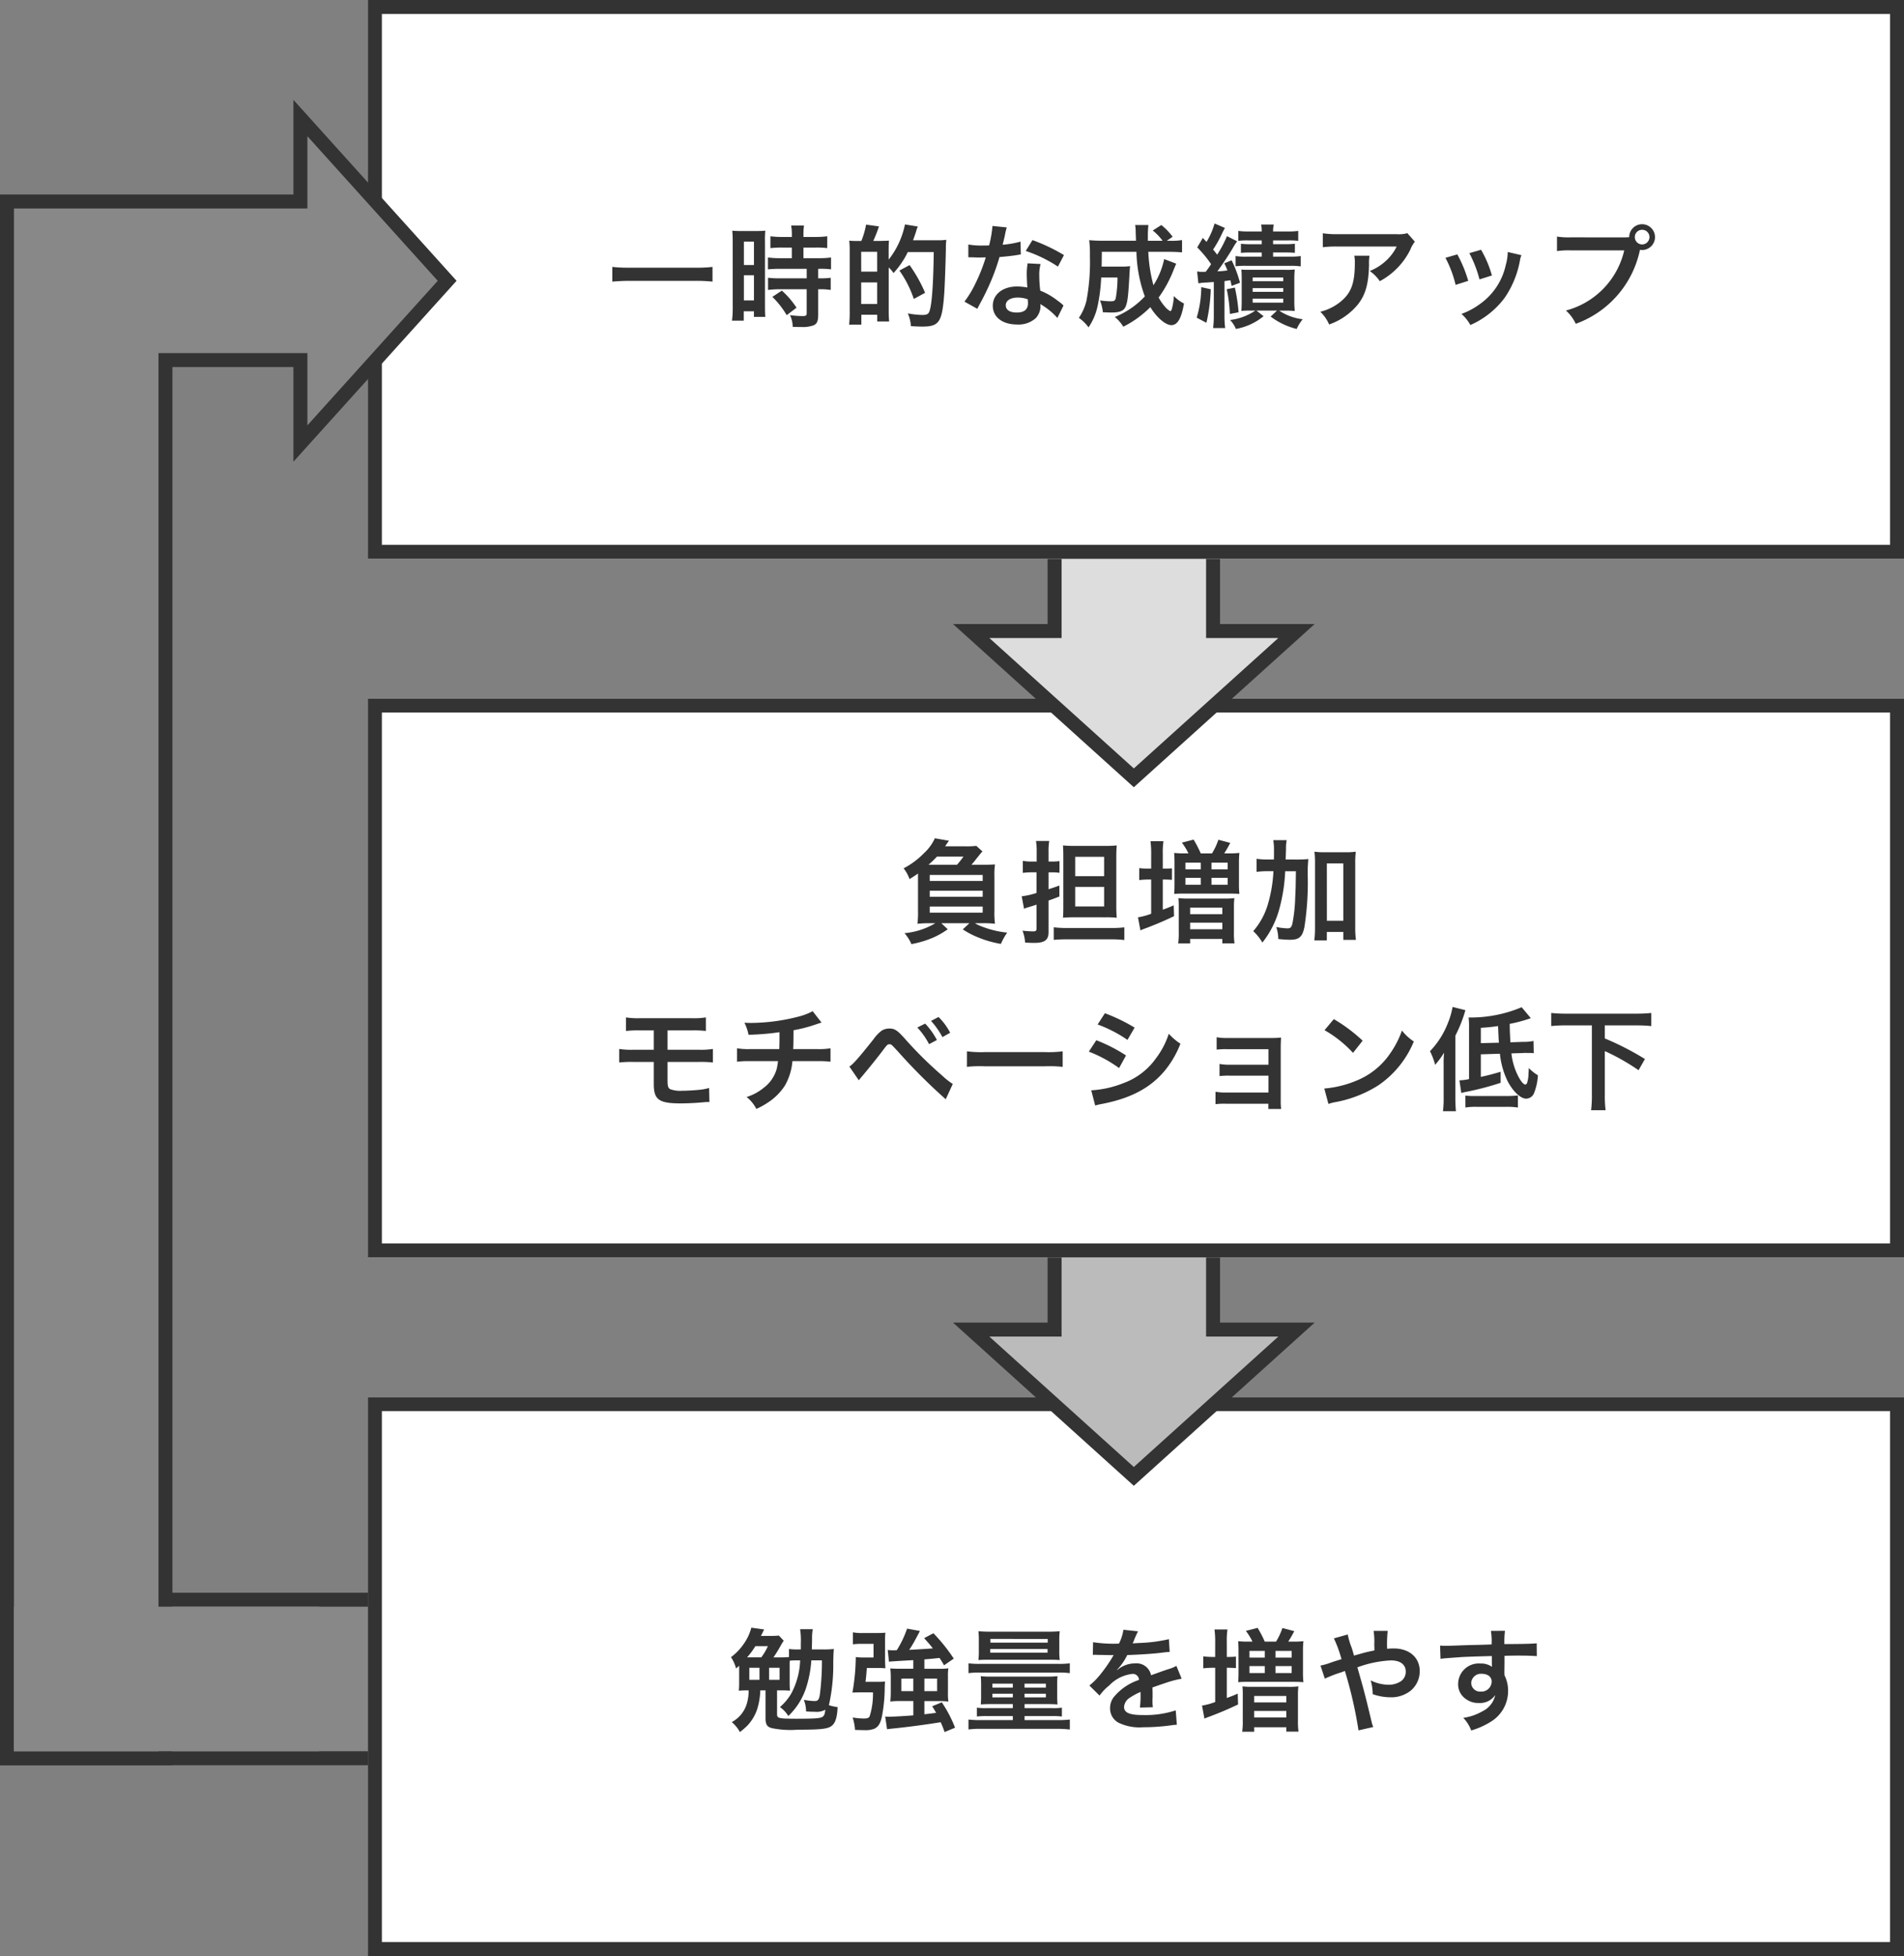 <svg xmlns="http://www.w3.org/2000/svg" width="272.695" height="280" viewBox="0 0 272.695 280">
  <rect x="0" y="0" width="272.695" height="280" fill="#808080" stroke="none"/>
  <g id="features__figure01-sp" transform="translate(-5780.305 -2636)">
    <g id="パス_1419" data-name="パス 1419" transform="translate(5843 2886.695) rotate(180)" fill="#888">
      <path d="M 61.695 21.695 L 60.695 21.695 L 2.109374918290996e-06 21.695 L -1 21.695 L -1 20.695 L -1 1.748657183497926e-07 L -1 -1 L 2.109374918290996e-06 -1 L 60.695 -1 L 61.695 -1 L 61.695 1.748657183497926e-07 L 61.695 20.695 L 61.695 21.695 Z" stroke="none"/>
      <path d="M 3.814697265625e-06 0 L 3.814697265625e-06 20.695 L 60.695 20.695 L 60.695 0 L 3.814697265625e-06 0 M -2 -2 L 62.695 -2 L 62.695 22.695 L -2 22.695 L -2 -2 Z" stroke="none" fill="#333"/>
    </g>
    <g id="グループ_4080" data-name="グループ 4080" transform="translate(-346 -16)">
      <g id="長方形_37" data-name="長方形 37" transform="translate(6179 2852)" fill="#fff" stroke="#333" stroke-width="2">
        <rect width="220" height="80" stroke="none"/>
        <rect x="1" y="1" width="218" height="78" fill="none"/>
      </g>
      <path id="パス_1426" data-name="パス 1426" d="M-48.432-10.464a9.156,9.156,0,0,1-1.328-.064v1.152a11.232,11.232,0,0,1-1.136.048h-1.088c.272-.384.72-1.1,1.056-1.712a7.272,7.272,0,0,1,.416-.672l-.688-.736c-.416.032-.688.048-1.248.048h-1.328l.192-.384a1.357,1.357,0,0,0,.112-.24c.1-.176.1-.192.16-.3l-1.84-.256a7.129,7.129,0,0,1-1.12,2.368A7.893,7.893,0,0,1-58.064-9.36a5.217,5.217,0,0,1,.72,1.616c.208-.176.272-.224.448-.384v2.4a11.054,11.054,0,0,1-.048,1.168c.4-.032.816-.048,1.28-.048h.128a6.555,6.555,0,0,1-.3,2.032A4.425,4.425,0,0,1-57.952-.064,5.139,5.139,0,0,1-56.784,1.36,11.44,11.44,0,0,0-55.712.432,6.413,6.413,0,0,0-54.3-1.952a10.021,10.021,0,0,0,.432-2.656h.752V-.592c0,.864.224,1.216.9,1.392a13.253,13.253,0,0,0,3.7.224c3.12,0,4.112-.1,4.7-.432.656-.384.944-1.168,1.024-2.8a7.629,7.629,0,0,1-1.248-.272,26.5,26.5,0,0,0,.624-6.112c.016-1.008.032-1.376.08-1.936a13.551,13.551,0,0,1-1.552.064h-1.6c.016-.72.032-1.1.032-1.52a7.761,7.761,0,0,1,.1-1.376h-1.808a10.231,10.231,0,0,1,.1,1.968v.928ZM-45.04-8.9a37.1,37.1,0,0,1-.3,4.912c-.112.7-.272.912-.736.912a9.358,9.358,0,0,1-1.552-.176,4.863,4.863,0,0,1,.32,1.664c.512.032.992.048,1.3.048a2.5,2.5,0,0,0,1.456-.3c-.064.656-.192.928-.5,1.072-.336.176-1.248.224-3.664.224-2.512,0-2.752-.064-2.752-.656V-4.608h.576c.576,0,.864.016,1.28.048A11.013,11.013,0,0,1-49.664-5.7v-2.5c0-.24,0-.416.016-.656A9.685,9.685,0,0,1-48.48-8.9h.32a10.867,10.867,0,0,1-1.248,4.7,7.363,7.363,0,0,1-1.648,1.984,4.358,4.358,0,0,1,1.2,1.28,9.686,9.686,0,0,0,2.608-4.224A16.184,16.184,0,0,0-46.56-8.9Zm-10.72-.432a11.093,11.093,0,0,0,1.184-1.6h1.792a7.84,7.84,0,0,1-.944,1.6Zm.32,1.488h1.456v1.728H-55.44Zm2.832,0h1.5v1.728h-1.5Zm20.656.144H-33.9c-.608,0-.944-.016-1.344-.048.032.368.064.768.064,1.184v2.288c0,.48-.032.88-.064,1.264a11.347,11.347,0,0,1,1.376-.064h1.92v2.048c-1.424.112-2.9.192-3.552.192a2.674,2.674,0,0,1-.48-.032L-35.712.96c.288-.048.32-.048,1.072-.128,1.92-.192,4.656-.56,6.608-.88a14.927,14.927,0,0,1,.56,1.408l1.5-.624a18.387,18.387,0,0,0-1.9-3.632l-1.376.56c.272.448.4.656.56.944-.816.112-.816.112-1.68.208V-3.072h2.112a11.543,11.543,0,0,1,1.328.064,7.358,7.358,0,0,1-.064-1.248V-6.64a5.865,5.865,0,0,1,.064-1.12,9.717,9.717,0,0,1-1.28.064h-2.16V-9.04c.768-.064,1.3-.112,2.176-.208.208.336.336.512.64,1.056l1.392-.96a24.536,24.536,0,0,0-2.912-3.632l-1.328.7c.64.72.88.992,1.248,1.472-1.072.08-2.208.144-3.392.208a15.155,15.155,0,0,0,.944-1.584c.416-.768.416-.768.592-1.12l-1.84-.336a14.378,14.378,0,0,1-1.472,3.088c-.352.016-.352.016-.464.016a6.309,6.309,0,0,1-.832-.048l.176,1.68c.192-.032,1.36-.112,3.488-.224Zm0,1.408V-4.5h-1.712V-6.288Zm1.584,0h1.824V-4.5h-1.824Zm-8.432.464c.08-.624.08-.624.192-1.984h1.52a10.591,10.591,0,0,1,1.136.048Q-36-8.528-36-9.248v-2.4a9.773,9.773,0,0,1,.048-1.216c-.368.032-.7.048-1.232.048H-39.12a6.853,6.853,0,0,1-1.488-.1V-11.2a10.043,10.043,0,0,1,1.392-.064h1.568v1.952h-1.216a8.084,8.084,0,0,1-1.328-.064,30.57,30.57,0,0,1-.48,5.088c.368-.016.672-.032,1.1-.032h1.84a10.63,10.63,0,0,1-.448,3.344c-.112.32-.3.4-.9.4A10.693,10.693,0,0,1-40.64-.72,7.414,7.414,0,0,1-40.3,1.056c.48.016.9.032,1.392.032A3.332,3.332,0,0,0-37.52.88c.56-.272.864-.768,1.072-1.744a22.324,22.324,0,0,0,.4-4.24c.016-.336.016-.448.048-.768a9.672,9.672,0,0,1-1.12.048ZM-17.7-2.64v.576H-21.52a8.741,8.741,0,0,1-1.328-.064V-.864a11.043,11.043,0,0,1,1.424-.064H-17.7v.576h-4.528a13.877,13.877,0,0,1-1.824-.08V.992A12.3,12.3,0,0,1-22.224.9H-11.36a14.588,14.588,0,0,1,1.824.1V-.432a14.026,14.026,0,0,1-1.824.08h-4.656V-.928h3.92a11.2,11.2,0,0,1,1.424.064V-2.128A8.741,8.741,0,0,1-12-2.064h-4.016V-2.64h3.248c.56,0,1.024.016,1.472.048a11.871,11.871,0,0,1-.048-1.264V-5.488A11.356,11.356,0,0,1-11.3-6.64a12.348,12.348,0,0,1-1.488.064h-7.984a11.464,11.464,0,0,1-1.52-.064c.032.384.048.672.048,1.184v1.584a12.436,12.436,0,0,1-.048,1.28c.432-.032.832-.048,1.472-.048Zm0-2.928v.56h-2.928v-.56Zm1.68,0h3.056v.56h-3.056Zm-1.68,1.44V-3.6h-2.928v-.528Zm1.68,0h3.056V-3.6h-3.056Zm3.424-4.864c.864,0,1.2.016,1.616.048a9.778,9.778,0,0,1-.064-1.312v-1.536a8.972,8.972,0,0,1,.064-1.28,15.549,15.549,0,0,1-1.68.064h-8.272a16.073,16.073,0,0,1-1.7-.064,9.563,9.563,0,0,1,.064,1.28v1.536a9.479,9.479,0,0,1-.064,1.312c.4-.032.768-.048,1.616-.048Zm-8.32-2.976H-12.7v.528h-8.208Zm-.016,1.44h8.208V-10h-8.208Zm-3.12,3.456a11.312,11.312,0,0,1,1.664-.08h11.248a10.234,10.234,0,0,1,1.6.08V-8.48A11.048,11.048,0,0,1-11.2-8.4H-22.368a11.828,11.828,0,0,1-1.68-.08ZM-6.24-9.68A1.768,1.768,0,0,1-5.984-9.7c.144,0,.144,0,.448.016.352,0,1.76.032,2.016.032,0,0,.208-.016.272-.016a.783.783,0,0,0-.128.208A21.192,21.192,0,0,1-5.3-6.72,9.8,9.8,0,0,1-6.736-5.3l1.456,1.44A7.194,7.194,0,0,1-3.888-5.312,5.409,5.409,0,0,1-.608-6.96.878.878,0,0,1,.368-6.1,7.827,7.827,0,0,0-3.072-3.84a2.55,2.55,0,0,0-.7,1.776A2.32,2.32,0,0,0-2.608,0,6.872,6.872,0,0,0,.96.672a29.02,29.02,0,0,0,4.1-.288A4.714,4.714,0,0,1,5.792.32l-.16-2.064a13.9,13.9,0,0,1-4.7.672c-1.936,0-2.7-.336-2.7-1.168A1.684,1.684,0,0,1-.944-3.552,9.724,9.724,0,0,1,.592-4.384V-4A12.667,12.667,0,0,1,.5-2.144l1.856-.048A6.569,6.569,0,0,1,2.3-3.04c0-.112,0-.256.016-.528v-.64c0-.224,0-.224-.016-.64v-.176q2.064-.72,2.4-.816A14.123,14.123,0,0,1,6.48-6.272l-.752-1.84a5,5,0,0,1-1.184.48q-.6.192-2.448.864a2.105,2.105,0,0,0-2.288-1.7,3.868,3.868,0,0,0-2.256.72c-.208.16-.208.16-.32.24l-.016-.032A8.28,8.28,0,0,0-1.312-9.664C.3-9.712,2.336-9.84,3.5-9.984c.816-.1.816-.1,1.264-.128l-.112-1.824a21.615,21.615,0,0,1-4.192.544c-.88.048-.88.048-1.008.064.032-.064.064-.112.144-.288a12.224,12.224,0,0,1,.64-1.44l-2.1-.224A6.337,6.337,0,0,1-2.5-11.3,19.335,19.335,0,0,1-6.208-11.5Zm17.52.288H10.9a10.97,10.97,0,0,1-1.328-.08V-7.76a11.557,11.557,0,0,1,1.312-.08h.4v4.9a9.353,9.353,0,0,1-1.888.512L9.744-.56c.208-.1.48-.208.752-.3,1.68-.64,2.64-1.056,4.064-1.728l-.048-1.552c-.688.3-.864.368-1.568.624V-7.84h.192c.368,0,.736.016,1.12.048V-9.44a10.186,10.186,0,0,1-1.136.048h-.176v-2.16a10.455,10.455,0,0,1,.1-1.776H11.184a13.1,13.1,0,0,1,.1,1.776ZM16-11.584a11.864,11.864,0,0,1-1.424-.064c.032.544.048.768.048,1.44v2.992c0,.7-.016,1.04-.048,1.44A14.24,14.24,0,0,1,16-5.824h6.448c.72,0,1.072.016,1.472.048a12.057,12.057,0,0,1-.064-1.472v-2.928a12.4,12.4,0,0,1,.064-1.472,12.868,12.868,0,0,1-1.488.064h-.688a16.389,16.389,0,0,0,.864-1.5l-1.7-.448A9.321,9.321,0,0,1,20-11.584H18.384a16.525,16.525,0,0,0-1.024-1.968l-1.68.432a9.244,9.244,0,0,1,.944,1.536Zm.192,1.328h2.192v.96H16.192Zm0,2.176h2.192v.992H16.192Zm3.728-2.176h2.32v.96H19.92Zm0,2.176h2.32v.992H19.92ZM15.232-.32a10.321,10.321,0,0,1-.08,1.632h1.712V.672h4.608V1.3h1.744a10.34,10.34,0,0,1-.08-1.616v-3.5a10.266,10.266,0,0,1,.064-1.36,10.97,10.97,0,0,1-1.456.064h-5.1a11.6,11.6,0,0,1-1.456-.064,11.385,11.385,0,0,1,.048,1.232Zm1.632-3.488h4.608v.928H16.864Zm0,2.144h4.608V-.72H16.864Zm14.3-7.92c-.144-.528-.208-.736-.336-1.136a10.57,10.57,0,0,1-.56-1.888l-1.984.56a17.5,17.5,0,0,1,1.088,2.976c-.768.24-.9.272-1.552.5a9.123,9.123,0,0,1-1.456.416l.624,1.872A18.513,18.513,0,0,1,29.056-7.1a7.486,7.486,0,0,0,.8-.288A60.216,60.216,0,0,1,31.808,1.12L33.92.64a4.275,4.275,0,0,1-.24-.768c-.96-4-1.04-4.3-2.032-7.776a16.122,16.122,0,0,1,4.8-.992c1.344,0,2.128.592,2.128,1.6a1.654,1.654,0,0,1-.656,1.36,3.209,3.209,0,0,1-1.808.528,6.046,6.046,0,0,1-2.56-.624,7.052,7.052,0,0,1,.288,1.968,7.824,7.824,0,0,0,2.48.448,4.5,4.5,0,0,0,2.96-.944,3.63,3.63,0,0,0,1.3-2.784c0-1.968-1.488-3.264-3.744-3.264-.32,0-.544.016-.928.048a17.841,17.841,0,0,1,.08-2.56H33.968a9.392,9.392,0,0,1,.1,1.92c.016.56.016.56.016.88-.64.128-.912.192-1.36.3ZM52.72-8.512v-1.04c1.264-.032,1.552-.032,1.936-.032,1.328,0,2.1.032,2.688.08l-.016-1.84c-.592.064-1.84.1-4.624.112a12.579,12.579,0,0,1,.08-1.9l-2.016.016a8.682,8.682,0,0,1,.1,1.936c-.832.032-.832.032-1.36.048-1.312.032-1.472.032-2.512.064-2.064.08-2.32.08-2.72.08a6.967,6.967,0,0,1-.784-.032l.064,1.9c.432-.064.432-.064,2.848-.24.7-.048,2.208-.1,4.5-.16,0,.432,0,1.328.016,1.36a.659.659,0,0,0,.016.192,2.674,2.674,0,0,0-1.664-.48A2.945,2.945,0,0,0,46.08-5.536a2.5,2.5,0,0,0,1.1,2.16A2.949,2.949,0,0,0,49.04-2.8a2.636,2.636,0,0,0,2.352-1.136A3.368,3.368,0,0,1,49.536-1.6a7.551,7.551,0,0,1-2.72.928,5.251,5.251,0,0,1,1.136,1.808,11.185,11.185,0,0,0,2.9-1.312A5.134,5.134,0,0,0,53.232-4.5a4.869,4.869,0,0,0-.512-2.256c0-.192-.016-.32-.016-.384Zm-1.84,2.64a1.458,1.458,0,0,1-1.568,1.44A1.263,1.263,0,0,1,47.952-5.7a1.4,1.4,0,0,1,1.488-1.28C50.32-6.976,50.88-6.544,50.88-5.872Z" transform="translate(6289.064 2898.584)" fill="#333"/>
    </g>
    <g id="パス_1420" data-name="パス 1420" transform="translate(5922 2846) rotate(-90)" fill="#bbb">
      <path d="M 19.668 43.991 L 17.926 42.06 L -0.743 21.364 L -1.347 20.694 L -0.743 20.024 L 17.926 -0.67 L 19.668 -2.601 L 19.668 -1.448974558115879e-06 L 19.668 9.347 L 40 9.347 L 41 9.347 L 41 10.347 L 41 31.043 L 41 32.043 L 40 32.043 L 19.668 32.043 L 19.668 41.39 L 19.668 43.991 Z" stroke="none"/>
      <path d="M 18.668 0 L 0 20.694 L 18.668 41.39 L 18.668 31.043 L 40 31.043 L 40 10.347 L 18.668 10.347 L 18.668 0 M 20.668 -5.203 L 20.668 8.347 L 42 8.347 L 42 33.043 L 20.668 33.043 L 20.668 46.593 L -2.694 20.694 L 20.668 -5.203 Z" stroke="none" fill="#333"/>
    </g>
    <g id="グループ_4079" data-name="グループ 4079" transform="translate(-346 42)">
      <g id="長方形_34" data-name="長方形 34" transform="translate(6179 2694)" fill="#fff" stroke="#333" stroke-width="2">
        <rect width="220" height="80" stroke="none"/>
        <rect x="1" y="1" width="218" height="78" fill="none"/>
      </g>
      <path id="パス_1425" data-name="パス 1425" d="M-23.264-9.952a10.864,10.864,0,0,0,.7-.848c.464-.576.464-.576.5-.624a.934.934,0,0,0,.128-.16c.16-.176.16-.176.256-.272l-.88-.8a11.536,11.536,0,0,1-1.568.064h-2.9c.3-.464.5-.736.544-.8l-2.016-.352a6.556,6.556,0,0,1-1.536,2.112A11.488,11.488,0,0,1-32.976-9.44,5.118,5.118,0,0,1-32.128-7.9c.64-.4.864-.544,1.216-.8V-3.36a12.97,12.97,0,0,1-.08,1.856,14.857,14.857,0,0,1,1.744-.08h.816A10.461,10.461,0,0,1-32.848-.16a5.956,5.956,0,0,1,.992,1.568,14.538,14.538,0,0,0,3.1-.928,11.353,11.353,0,0,0,2.1-1.2l-.912-.864h4.016L-24.5-.7A12.1,12.1,0,0,0-22.256.464a14.883,14.883,0,0,0,3.216.912,9.057,9.057,0,0,1,.9-1.616,13.749,13.749,0,0,1-3.7-.9,5.492,5.492,0,0,1-.928-.448h1.152a14.414,14.414,0,0,1,1.728.08,12.288,12.288,0,0,1-.08-1.856V-8.336A10.918,10.918,0,0,1-19.888-10c-.576.032-.864.048-1.792.048Zm-6.144,0c.544-.48.8-.736,1.216-1.168H-24.4a14.177,14.177,0,0,1-.928,1.168Zm.176,1.456h7.584v.864h-7.584Zm0,2.256h7.584v.864h-7.584Zm0,2.272h7.584V-3.1h-7.584Zm15.3-4.9V-5.92a10.477,10.477,0,0,1-2.128.48l.336,1.792a3.888,3.888,0,0,1,.672-.24c.464-.144.464-.144,1.12-.352V-.88c0,.384-.1.464-.512.464a14.532,14.532,0,0,1-1.5-.1,5.58,5.58,0,0,1,.368,1.7c.512.032.96.048,1.312.048,1.488,0,2.048-.416,2.048-1.52V-4.832c.688-.24.816-.288,1.552-.576V-6.976c-.72.256-.9.32-1.552.528V-8.864h.592a6.814,6.814,0,0,1,.976.064v-1.68a6.042,6.042,0,0,1-.96.064h-.608v-1.328a8.876,8.876,0,0,1,.1-1.616h-1.9a9.07,9.07,0,0,1,.1,1.632v1.312h-.736a5.9,5.9,0,0,1-1.248-.1v1.728a9.009,9.009,0,0,1,1.248-.08ZM-4.08-2.432a14.577,14.577,0,0,1,1.632.064c-.048-.592-.064-1.04-.064-1.856v-6.56c0-.944.016-1.408.064-1.936a14.383,14.383,0,0,1-1.712.064H-8.5a13.827,13.827,0,0,1-1.648-.064c.032.432.048.928.048,1.728v7.1c0,.688-.016,1.152-.048,1.52.48-.048,1.024-.064,1.616-.064ZM-8.4-11.088h4.144V-8.32H-8.4Zm0,4.3h4.144v2.8H-8.4ZM-11.472.8C-10.96.752-10.4.72-9.6.72h6.384a15.708,15.708,0,0,1,1.856.1V-.992A14.865,14.865,0,0,1-3.2-.9H-9.6a15.615,15.615,0,0,1-1.872-.1ZM2.48-9.392H2.1a10.97,10.97,0,0,1-1.328-.08V-7.76A11.557,11.557,0,0,1,2.08-7.84h.4v4.9a9.353,9.353,0,0,1-1.888.512L.944-.56c.208-.1.48-.208.752-.3C3.376-1.5,4.336-1.92,5.76-2.592L5.712-4.144c-.688.3-.864.368-1.568.624V-7.84h.192c.368,0,.736.016,1.12.048V-9.44a10.186,10.186,0,0,1-1.136.048H4.144v-2.16a10.455,10.455,0,0,1,.1-1.776H2.384a13.1,13.1,0,0,1,.1,1.776ZM7.2-11.584a11.864,11.864,0,0,1-1.424-.064c.032.544.048.768.048,1.44v2.992c0,.7-.016,1.04-.048,1.44A14.24,14.24,0,0,1,7.2-5.824h6.448c.72,0,1.072.016,1.472.048a12.057,12.057,0,0,1-.064-1.472v-2.928a12.4,12.4,0,0,1,.064-1.472,12.868,12.868,0,0,1-1.488.064h-.688a16.389,16.389,0,0,0,.864-1.5l-1.7-.448a9.321,9.321,0,0,1-.912,1.952H9.584A16.525,16.525,0,0,0,8.56-13.552l-1.68.432a9.244,9.244,0,0,1,.944,1.536Zm.192,1.328H9.584v.96H7.392Zm0,2.176H9.584v.992H7.392Zm3.728-2.176h2.32v.96H11.12Zm0,2.176h2.32v.992H11.12ZM6.432-.32a10.321,10.321,0,0,1-.08,1.632H8.064V.672h4.608V1.3h1.744a10.34,10.34,0,0,1-.08-1.616v-3.5a10.266,10.266,0,0,1,.064-1.36,10.97,10.97,0,0,1-1.456.064H7.84a11.6,11.6,0,0,1-1.456-.064,11.385,11.385,0,0,1,.048,1.232ZM8.064-3.808h4.608v.928H8.064Zm0,2.144h4.608V-.72H8.064Zm13.68-9.04c.048-1.408.048-1.408.048-1.712a5.662,5.662,0,0,1,.1-1.056h-1.92a8.373,8.373,0,0,1,.1,1.424c0,.848,0,.88-.016,1.344h-.72a11.759,11.759,0,0,1-1.76-.1v1.872a11.217,11.217,0,0,1,1.616-.1h.8a20.041,20.041,0,0,1-.752,4.592A10.282,10.282,0,0,1,17.1-.448a7.154,7.154,0,0,1,1.312,1.632,13.308,13.308,0,0,0,2.448-4.9,24.253,24.253,0,0,0,.816-5.312h1.536c-.032,2.336-.032,2.336-.1,3.744A22.285,22.285,0,0,1,22.7-1.488c-.144.528-.288.64-.736.64A10.015,10.015,0,0,1,20.4-1.04,5.488,5.488,0,0,1,20.688.672a15.324,15.324,0,0,0,1.68.112c1.312,0,1.776-.416,2.064-1.824a41.875,41.875,0,0,0,.48-7.12,20.247,20.247,0,0,1,.08-2.608A17.537,17.537,0,0,1,23.2-10.7Zm5.9,10.368H30V.8h1.808a13.428,13.428,0,0,1-.1-1.776v-9.168a12.681,12.681,0,0,1,.08-1.68,9.225,9.225,0,0,1-1.44.08h-3.04a9.607,9.607,0,0,1-1.44-.08,12.681,12.681,0,0,1,.08,1.68V-.96a14.866,14.866,0,0,1-.1,1.84h1.792Zm0-9.808H30v8.208H27.648Zm-96.4,28.416v3.152c0,2.256.736,2.784,3.856,2.784.768,0,1.84-.048,2.544-.1,1.152-.1,1.152-.1,1.3-.1a1.85,1.85,0,0,1,.272.016L-60.832,22a7.418,7.418,0,0,1-1.488.272c-.832.08-1.808.128-2.384.128a4.161,4.161,0,0,1-1.648-.208c-.352-.16-.432-.4-.432-1.36v-2.56h4.48a15.854,15.854,0,0,1,2.016.08V16.416a11.064,11.064,0,0,1-2.048.112h-4.448V13.76h3.44a15.056,15.056,0,0,1,2.048.08V11.9a11.05,11.05,0,0,1-2.08.112h-7.3a10.956,10.956,0,0,1-2.064-.112V13.84a14.925,14.925,0,0,1,2.032-.08h1.952v2.768h-2.9a10.963,10.963,0,0,1-2.048-.112v1.936a15.853,15.853,0,0,1,2.016-.08ZM-46,11.008a8.414,8.414,0,0,1-1.936.752,27.62,27.62,0,0,1-6.848.928c-.24,0-.5,0-.992-.032a6.715,6.715,0,0,1,.592,1.728,35.8,35.8,0,0,0,4.432-.368c0,1.12,0,1.744-.032,2.416h-4.1a9.919,9.919,0,0,1-1.952-.112v1.92a14.62,14.62,0,0,1,1.92-.08h3.952a9.2,9.2,0,0,1-.176,1.072,5.106,5.106,0,0,1-1.84,2.72,7.379,7.379,0,0,1-2.48,1.344,5.183,5.183,0,0,1,1.392,1.7,9.976,9.976,0,0,0,1.488-.8,8.274,8.274,0,0,0,2.608-2.544A8.388,8.388,0,0,0-48.9,18.16h3.536a14.62,14.62,0,0,1,1.92.08V16.32a9.919,9.919,0,0,1-1.952.112h-3.392c.032-.544.032-.544.048-2.7a19.789,19.789,0,0,0,2.672-.656c1.152-.384,1.152-.384,1.344-.432Zm6.608,9.888c.224-.272.288-.352.544-.656.864-1.024,2.208-2.688,2.864-3.568s.72-.928.976-.928c.272,0,.272,0,1.3,1.12a81.53,81.53,0,0,0,6.768,6.752l1.008-2.192a9.616,9.616,0,0,1-1.52-1.2,54.979,54.979,0,0,1-5.184-5.1c-1.216-1.376-1.584-1.632-2.384-1.632a2.035,2.035,0,0,0-1.088.3,5.416,5.416,0,0,0-1.2,1.264c-2.144,2.688-2.976,3.632-3.44,3.872Zm8.384-7.552a10.8,10.8,0,0,1,1.68,2.384l1.12-.592a10.369,10.369,0,0,0-1.68-2.352Zm4.7.752a8.857,8.857,0,0,0-1.664-2.256l-1.072.56a11.789,11.789,0,0,1,1.632,2.32Zm2.4,4.88A17.565,17.565,0,0,1-21.3,18.9h8.5a17.565,17.565,0,0,1,2.608.08V16.752a15.713,15.713,0,0,1-2.592.112h-8.528a15.713,15.713,0,0,1-2.592-.112Zm18.72-6.064A18.785,18.785,0,0,1-.912,15.12L.112,13.36A25.657,25.657,0,0,0-4.144,11.3ZM-6.448,16.8a18.714,18.714,0,0,1,4.336,2.352l.992-1.808a22.619,22.619,0,0,0-4.256-2.176Zm.912,7.712a10.334,10.334,0,0,1,1.12-.256c3.936-.784,6.656-2.208,8.688-4.544a13.967,13.967,0,0,0,2.4-4.048A8.261,8.261,0,0,1,5.008,14.24a11.837,11.837,0,0,1-1.856,3.536A9.781,9.781,0,0,1-1.472,21.3,14.644,14.644,0,0,1-6.1,22.336Zm24.8-.256v.752H21.1a8,8,0,0,1-.064-1.216V16.464c0-.7.016-1.1.048-1.68a13.98,13.98,0,0,1-1.488.064H13.3a7.3,7.3,0,0,1-1.44-.112v1.776a10.4,10.4,0,0,1,1.44-.064H19.28v2.224H13.712a7.191,7.191,0,0,1-1.44-.112V20.3a10.1,10.1,0,0,1,1.44-.064H19.28v2.416H13.136a7.3,7.3,0,0,1-1.44-.112V24.32a10.1,10.1,0,0,1,1.44-.064Zm8.048-10.528a16.8,16.8,0,0,1,4.08,3.248l1.376-1.744a22.661,22.661,0,0,0-4.128-3.088Zm.56,10.56a5.664,5.664,0,0,1,1.056-.272,17.282,17.282,0,0,0,6.1-2.4A14.042,14.042,0,0,0,40.1,15.344a6.9,6.9,0,0,1-1.7-1.568,13.36,13.36,0,0,1-1.632,3.2,10.69,10.69,0,0,1-4.752,3.92A15.246,15.246,0,0,1,27.28,22.08ZM52.432,17.1a11.561,11.561,0,0,0,1.088,3.9c.768,1.488,1.856,2.528,2.672,2.528a1.241,1.241,0,0,0,1.136-.816,8.11,8.11,0,0,0,.544-2.528,6.068,6.068,0,0,1-1.3-1.04q-.048.792-.048.864a4.8,4.8,0,0,1-.192,1.248c-.064.16-.16.256-.256.256-.32,0-.832-.7-1.3-1.776a9.548,9.548,0,0,1-.7-2.688l1.632-.048a3.115,3.115,0,0,1,.448-.016c.5,0,.672,0,1.12.032l-.032-1.744a7.086,7.086,0,0,1-1.536.128l-1.776.064c-.08-1.5-.08-1.52-.1-2.64a20.816,20.816,0,0,0,3.024-.816l-1.312-1.568a18.8,18.8,0,0,1-7.216,1.472h-.384a10.076,10.076,0,0,1,.064,1.456v7.36a6.755,6.755,0,0,1-1.376.176L46.9,22.72c.24-.064.368-.1.672-.16a39.912,39.912,0,0,0,4.96-1.3V19.68c-1.248.368-1.44.416-2.832.736V17.184ZM49.7,15.584V13.392c1.136-.08,1.488-.112,2.464-.256.064,1.424.08,1.936.128,2.384Zm-5.328,7.872a13.668,13.668,0,0,1-.1,1.872h1.856c-.048-.608-.08-1.136-.08-1.856v-8.96a19.374,19.374,0,0,0,1.44-3.648l-1.84-.464a10.771,10.771,0,0,1-.656,2.272,12.077,12.077,0,0,1-2.576,4.064,9.829,9.829,0,0,1,.736,1.952,12.105,12.105,0,0,0,1.28-1.744,16.121,16.121,0,0,0-.064,1.744Zm3.12,1.344a8.8,8.8,0,0,1,1.584-.1h4.3a10.18,10.18,0,0,1,1.632.1V23.072a12.939,12.939,0,0,1-1.632.08H48.7a8.136,8.136,0,0,1-1.216-.064ZM65.6,13.04v9.936a15.841,15.841,0,0,1-.112,2.208h2.08a15.993,15.993,0,0,1-.112-2.208V16.72a31.66,31.66,0,0,1,4.832,2.736l.912-1.6a40.312,40.312,0,0,0-5.744-2.944V13.04h4.512c.816,0,1.472.032,2.144.1V11.264a21.091,21.091,0,0,1-2.144.1H61.92a20.434,20.434,0,0,1-2.144-.1v1.872c.64-.064,1.344-.1,2.144-.1Z" transform="translate(6288.696 2727.744)" fill="#333"/>
    </g>
    <g id="パス_1421" data-name="パス 1421" transform="translate(5922 2746) rotate(-90)" fill="#ddd">
      <path d="M 19.668 43.991 L 17.926 42.06 L -0.743 21.364 L -1.347 20.694 L -0.743 20.024 L 17.926 -0.67 L 19.668 -2.601 L 19.668 -1.448974558115879e-06 L 19.668 9.347 L 40 9.347 L 41 9.347 L 41 10.347 L 41 31.043 L 41 32.043 L 40 32.043 L 19.668 32.043 L 19.668 41.39 L 19.668 43.991 Z" stroke="none"/>
      <path d="M 18.668 0 L 0 20.694 L 18.668 41.39 L 18.668 31.043 L 40 31.043 L 40 10.347 L 18.668 10.347 L 18.668 0 M 20.668 -5.203 L 20.668 8.347 L 42 8.347 L 42 33.043 L 20.668 33.043 L 20.668 46.593 L -2.694 20.694 L 20.668 -5.203 Z" stroke="none" fill="#333"/>
    </g>
    <g id="グループ_4078" data-name="グループ 4078" transform="translate(-346 100)">
      <g id="長方形_35" data-name="長方形 35" transform="translate(6179 2536)" fill="#fff" stroke="#333" stroke-width="2">
        <rect width="220" height="80" stroke="none"/>
        <rect x="1" y="1" width="218" height="78" fill="none"/>
      </g>
      <path id="パス_1424" data-name="パス 1424" d="M-60.016-7.408a19.306,19.306,0,0,1-2.432.112H-71.92a20.633,20.633,0,0,1-2.448-.112V-5.3c.72-.064,1.552-.112,2.448-.112h9.472a21.815,21.815,0,0,1,2.432.112Zm11.36-2.768v1.52H-50.3a12.308,12.308,0,0,1-1.776-.1v1.7c.5-.048,1.088-.08,1.76-.08h3.792v1.36H-50.32a11.873,11.873,0,0,1-1.744-.08v1.744a14.33,14.33,0,0,1,1.712-.1h3.824V-.8c0,.352-.1.432-.592.432A14.254,14.254,0,0,1-48.912-.5a4.124,4.124,0,0,1,.384,1.68c1.1.016,1.1.016,1.248.016A4.484,4.484,0,0,0-45.52.944c.48-.224.64-.608.64-1.536V-4.208h.208a8.7,8.7,0,0,1,1.584.1V-5.856a9.758,9.758,0,0,1-1.584.08h-.208v-1.36h.272a10.406,10.406,0,0,1,1.568.08v-1.7a11.809,11.809,0,0,1-1.744.1h-2.208v-1.52h1.76a11.607,11.607,0,0,1,1.648.08v-1.7a11.8,11.8,0,0,1-1.664.1h-1.744v-.432a8.506,8.506,0,0,1,.08-1.2h-1.84a7.151,7.151,0,0,1,.1,1.2v.432h-1.408a11.64,11.64,0,0,1-1.664-.1v1.7a13.549,13.549,0,0,1,1.712-.08Zm-8.464,8.56a14.576,14.576,0,0,1-.1,1.9h1.68V-1.056h1.456v.8h1.632c-.032-.4-.048-.752-.048-1.6v-9.152a12,12,0,0,1,.048-1.584c-.384.032-.672.048-1.392.048h-1.936a13.861,13.861,0,0,1-1.408-.048,15,15,0,0,1,.064,1.616Zm1.6-9.408h1.44V-7.68h-1.44Zm0,4.816h1.44v3.6h-1.44Zm7.536,4.64a12.279,12.279,0,0,0-2.1-2.448l-1.36.9A12.222,12.222,0,0,1-49.392-.5Zm8.96-9.552h-.56a7.75,7.75,0,0,1-.848-.048,13.182,13.182,0,0,1,.064,1.632v8.32a16.412,16.412,0,0,1-.08,2.064H-38.7V-.56h2.272V.4h1.712a15.518,15.518,0,0,1-.064-1.584V-7.328a4.1,4.1,0,0,1,.688.8,12.368,12.368,0,0,0,2.048-3.008h3.712c-.048,4.4-.256,7.424-.592,8.416-.144.464-.384.592-1.072.592a13.2,13.2,0,0,1-2.048-.224A5.453,5.453,0,0,1-31.6,1.072c.8.048,1.2.064,1.584.064,2.464,0,2.88-.608,3.184-4.656.064-.816.208-4.512.24-6.5a9.292,9.292,0,0,1,.064-1.264,9.38,9.38,0,0,1-1.36.064H-31.3c.144-.368.4-1.1.464-1.344a4.476,4.476,0,0,1,.224-.624l-1.84-.3a12.025,12.025,0,0,1-2.336,5.04V-9.792c0-.816.016-.864.016-.9a4.552,4.552,0,0,1,.032-.48c-.128.016-.592.032-1.376.048h-.88a17.662,17.662,0,0,0,.816-2.08l-1.84-.256A11.554,11.554,0,0,1-38.7-11.12Zm.3,1.552h2.288v2.832H-38.72Zm0,4.384h2.288V-2.1H-38.72ZM-29.568-3.7a20.829,20.829,0,0,0-2.224-3.968l-1.456.784a15.548,15.548,0,0,1,2.064,4.064Zm9.648-9.568a16.346,16.346,0,0,1-.48,2.784c-.352.016-.624.016-.816.016a11.109,11.109,0,0,1-2.16-.144v1.824l.848.016c.336.016.432.016.64.016.192,0,.288,0,1.008-.016a24.615,24.615,0,0,1-1.5,3.776,14.564,14.564,0,0,1-1.552,2.56l1.84,1.024c.1-.192.1-.192.3-.576.608-1.12.752-1.408,1.12-2.192a30.712,30.712,0,0,0,1.76-4.64c.992-.08,1.968-.192,2.544-.288a3.12,3.12,0,0,1,.512-.08l-.048-1.84a13.724,13.724,0,0,1-2.56.448c.176-.7.256-1.024.336-1.408a8.01,8.01,0,0,1,.256-1.072ZM-9.68-9.1a25.257,25.257,0,0,0-4.512-2.144l-.96,1.552a19.583,19.583,0,0,1,4.608,2.24Zm-.064,7.216a2.865,2.865,0,0,1-.24-.224,5.9,5.9,0,0,0-.56-.432,10,10,0,0,0-2.528-1.472,16.988,16.988,0,0,1-.144-2.192,5.333,5.333,0,0,1,.192-1.616l-1.856-.1A8.487,8.487,0,0,0-15.008-6.3c0,.48.032,1.1.08,1.84a7.947,7.947,0,0,0-1.488-.144c-2.032,0-3.456,1.136-3.456,2.752,0,1.632,1.376,2.688,3.488,2.688a3.694,3.694,0,0,0,2.656-.9,2.557,2.557,0,0,0,.688-1.7c0-.064-.016-.176-.032-.32A9.677,9.677,0,0,1-10.624-.1Zm-5.12-.88s.032.384.032.544c0,.9-.528,1.344-1.616,1.344-.992,0-1.568-.384-1.568-1.04,0-.672.672-1.1,1.712-1.1A4.033,4.033,0,0,1-14.864-2.768ZM4.672-8.528A11.048,11.048,0,0,1,3.136-4.784,21.686,21.686,0,0,1,2.4-9.568H5.28c.816,0,1.424.032,1.952.08v-1.76a8.917,8.917,0,0,1-1.7.1h-.48l.832-.576a8.953,8.953,0,0,0-1.616-1.68l-1.232.784a7.56,7.56,0,0,1,1.408,1.472H2.336v-.736a13.2,13.2,0,0,1,.08-1.52H.512A4.957,4.957,0,0,1,.592-12.4c.032.7.032,1.12.048,1.248H-4c-.832,0-1.488-.032-2.064-.08a15.832,15.832,0,0,1,.1,2.272,30.071,30.071,0,0,1-.48,6.32,7.48,7.48,0,0,1-1.1,2.528A5.873,5.873,0,0,1-6.16,1.248a8.655,8.655,0,0,0,1.312-3.12,24.725,24.725,0,0,0,.5-4.016h2.336a17.391,17.391,0,0,1-.24,2.9c-.08.4-.224.5-.72.5a9.754,9.754,0,0,1-1.552-.128,5.988,5.988,0,0,1,.416,1.7C-3.6-.9-3.344-.88-2.9-.88c1.232,0,1.808-.24,2.064-.88.272-.672.368-1.52.528-4.4.032-.624.064-1.072.1-1.36a6.991,6.991,0,0,1-1.136.064H-4.288c.016-.576.016-.576.032-2.112H.7A19.839,19.839,0,0,0,1.9-3.184,12.01,12.01,0,0,1-2.4-.24,5.309,5.309,0,0,1-1.184,1.152a14.724,14.724,0,0,0,3.872-2.8C3.616-.144,4.88.928,5.7.928c.88,0,1.44-.944,1.808-3.1a4.772,4.772,0,0,1-1.44-1.072,9.316,9.316,0,0,1-.3,1.872c-.08.208-.144.3-.208.3a2.326,2.326,0,0,1-.72-.576,6.893,6.893,0,0,1-.96-1.376,17.4,17.4,0,0,0,2.16-4c.256-.608.256-.608.352-.848Zm4.9,3.472a8.125,8.125,0,0,1,1.072-.112c.112,0,.112,0,1.136-.08V-.48a13.558,13.558,0,0,1-.1,1.824h1.728a13.559,13.559,0,0,1-.1-1.824v-4.9c.368-.048.5-.064.848-.112.064.256.1.416.176.8l1.2-.448a17.041,17.041,0,0,0-1.2-3.216L13.28-7.92A8.74,8.74,0,0,1,13.728-6.9c-.64.08-.816.1-1.44.128.576-.752,1.664-2.384,2.176-3.264a10.091,10.091,0,0,1,.656-1.04l-1.456-.736a15.939,15.939,0,0,1-1.408,2.656,9,9,0,0,0-.576-.736,17.09,17.09,0,0,0,1.376-2.5c.16-.3.208-.4.32-.592l-1.488-.64a10.346,10.346,0,0,1-1.152,2.64q-.288-.312-.528-.576l-.8,1.36a16.148,16.148,0,0,1,1.984,2.4c-.352.528-.352.528-.768,1.088-.352.016-.368.016-.48.016a4.466,4.466,0,0,1-.752-.064ZM18.64-11.2v.544H17.024a10.421,10.421,0,0,1-1.36-.064v1.3c.416-.032.7-.048,1.376-.048h1.6v.592H16.432A9.7,9.7,0,0,1,14.9-8.96V-7.5a12.357,12.357,0,0,1,1.552-.064h6.288a10.294,10.294,0,0,1,1.488.08V-8.96a9.769,9.769,0,0,1-1.488.08H20.272v-.592h1.792c.656,0,.928.016,1.328.048v-1.3a10.153,10.153,0,0,1-1.344.064H20.272V-11.2h2.144a10.367,10.367,0,0,1,1.456.064V-12.56a10.228,10.228,0,0,1-1.52.08h-2.08a4.054,4.054,0,0,1,.1-.992H18.56a5.506,5.506,0,0,1,.08.992H16.784a10,10,0,0,1-1.5-.08v1.424A9.984,9.984,0,0,1,16.7-11.2ZM17.728-1.152A8.263,8.263,0,0,1,14.112.192a4.078,4.078,0,0,1,.832,1.28A8.672,8.672,0,0,0,18.912-.352l-1.024-.8h2.944L19.92-.3a10.315,10.315,0,0,0,3.728,1.776A6.77,6.77,0,0,1,24.512.08a7.6,7.6,0,0,1-3.376-1.232h.912c.5,0,.784.016,1.328.048a14.926,14.926,0,0,1-.064-1.584V-5.536a13.35,13.35,0,0,1,.064-1.5A10.248,10.248,0,0,1,22-6.992H17.056c-.672,0-.928,0-1.328-.032.032.384.048.688.048,1.344v3.072c0,.576-.016,1.12-.048,1.5a13.5,13.5,0,0,1,1.36-.048Zm-.384-4.736h4.384v.528H17.344Zm0,1.52h4.384v.528H17.344Zm0,1.5h4.384v.576H17.344ZM9.984-4.512A15.241,15.241,0,0,1,9.328-.144L10.72.592a24.13,24.13,0,0,0,.624-4.8Zm3.648.3A20.733,20.733,0,0,1,14.08-.672l1.248-.24A24.79,24.79,0,0,0,14.8-4.448ZM39.5-12.24a4.4,4.4,0,0,1-1.552.144H29.6a12.756,12.756,0,0,1-2.208-.128v2a15.38,15.38,0,0,1,2.176-.1h8.4a6.635,6.635,0,0,1-1.52,2.032,7.42,7.42,0,0,1-2.336,1.472,5.408,5.408,0,0,1,1.44,1.456,10.008,10.008,0,0,0,1.92-1.328A10.154,10.154,0,0,0,39.936-9.9a4.447,4.447,0,0,1,.64-1.12ZM31.9-9.008a4.052,4.052,0,0,1,.08.96c0,3.024-.512,4.4-2.144,5.7a7.377,7.377,0,0,1-2.8,1.36A5.648,5.648,0,0,1,28.3.832a9.245,9.245,0,0,0,4.128-2.88c1.088-1.392,1.52-2.928,1.584-5.664a7.346,7.346,0,0,1,.064-1.3Zm13.056.3a16.007,16.007,0,0,1,1.456,3.872l1.808-.576A18.456,18.456,0,0,0,46.656-9.2Zm3.424-.672a17.594,17.594,0,0,1,1.456,3.76l1.776-.56a15.718,15.718,0,0,0-1.552-3.68Zm5.5-.16A7.1,7.1,0,0,1,53.6-7.7a9.2,9.2,0,0,1-3.632,5.552,10.379,10.379,0,0,1-2.72,1.472A5.812,5.812,0,0,1,48.528.912a12.281,12.281,0,0,0,4.88-3.856,13.658,13.658,0,0,0,2.208-5.328,3.368,3.368,0,0,1,.224-.816Zm9.1-2.1a10.963,10.963,0,0,1-2.048-.112v2.08a11.527,11.527,0,0,1,2.016-.1h7.616a11.6,11.6,0,0,1-8.352,8.608,5.888,5.888,0,0,1,1.408,1.9A14.35,14.35,0,0,0,72.816-9.856a2.186,2.186,0,0,0,.3.032,1.857,1.857,0,0,0,1.856-1.856,1.854,1.854,0,0,0-1.856-1.84,1.844,1.844,0,0,0-1.84,1.856c-.272.016-.464.032-.944.032ZM73.12-12.72a1.042,1.042,0,0,1,1.056,1.04,1.055,1.055,0,0,1-1.056,1.056,1.052,1.052,0,0,1-1.04-1.056A1.038,1.038,0,0,1,73.12-12.72Z" transform="translate(6288.368 2581.616)" fill="#333"/>
    </g>
    <g id="パス_1422" data-name="パス 1422" transform="translate(5782.305 2655.5)" fill="#888">
      <path d="M 21.695 232.195 L 20.695 232.195 L -7.477704002667451e-06 232.195 L -1 232.195 L -1 231.195 L -1 10.347 L -1 9.347 L -7.477704002667451e-06 9.347 L 20.695 9.347 L 21.695 9.347 L 41.026 9.347 L 41.026 -1.866957745733089e-06 L 41.026 -2.602 L 42.769 -0.67 L 61.438 20.026 L 62.042 20.696 L 61.438 21.365 L 42.769 42.059 L 41.026 43.991 L 41.026 41.389 L 41.026 32.043 L 21.695 32.043 L 21.695 231.195 L 21.695 232.195 Z" stroke="none"/>
      <path d="M 20.695 231.195 L 20.695 10.347 L -1.115417489927495e-05 10.347 L -1.115417489927495e-05 231.195 L 20.695 231.195 M 42.026 41.389 L 60.695 20.696 L 42.026 7.324218586290954e-06 L 42.026 10.347 L 20.695 10.347 L 20.695 31.043 L 42.026 31.043 L 42.026 41.389 M 22.695 233.195 L -2 233.195 L -2 8.347 L 40.026 8.347 L 40.026 -5.203 L 63.389 20.696 L 40.026 46.592 L 40.026 33.043 L 22.695 33.043 L 22.695 233.195 Z" stroke="none" fill="#333"/>
    </g>
    <path id="パス_1423" data-name="パス 1423" d="M0,0H43.739V20.695H0Z" transform="translate(5826.044 2886.695) rotate(180)" fill="#888"/>
  </g>
</svg>
